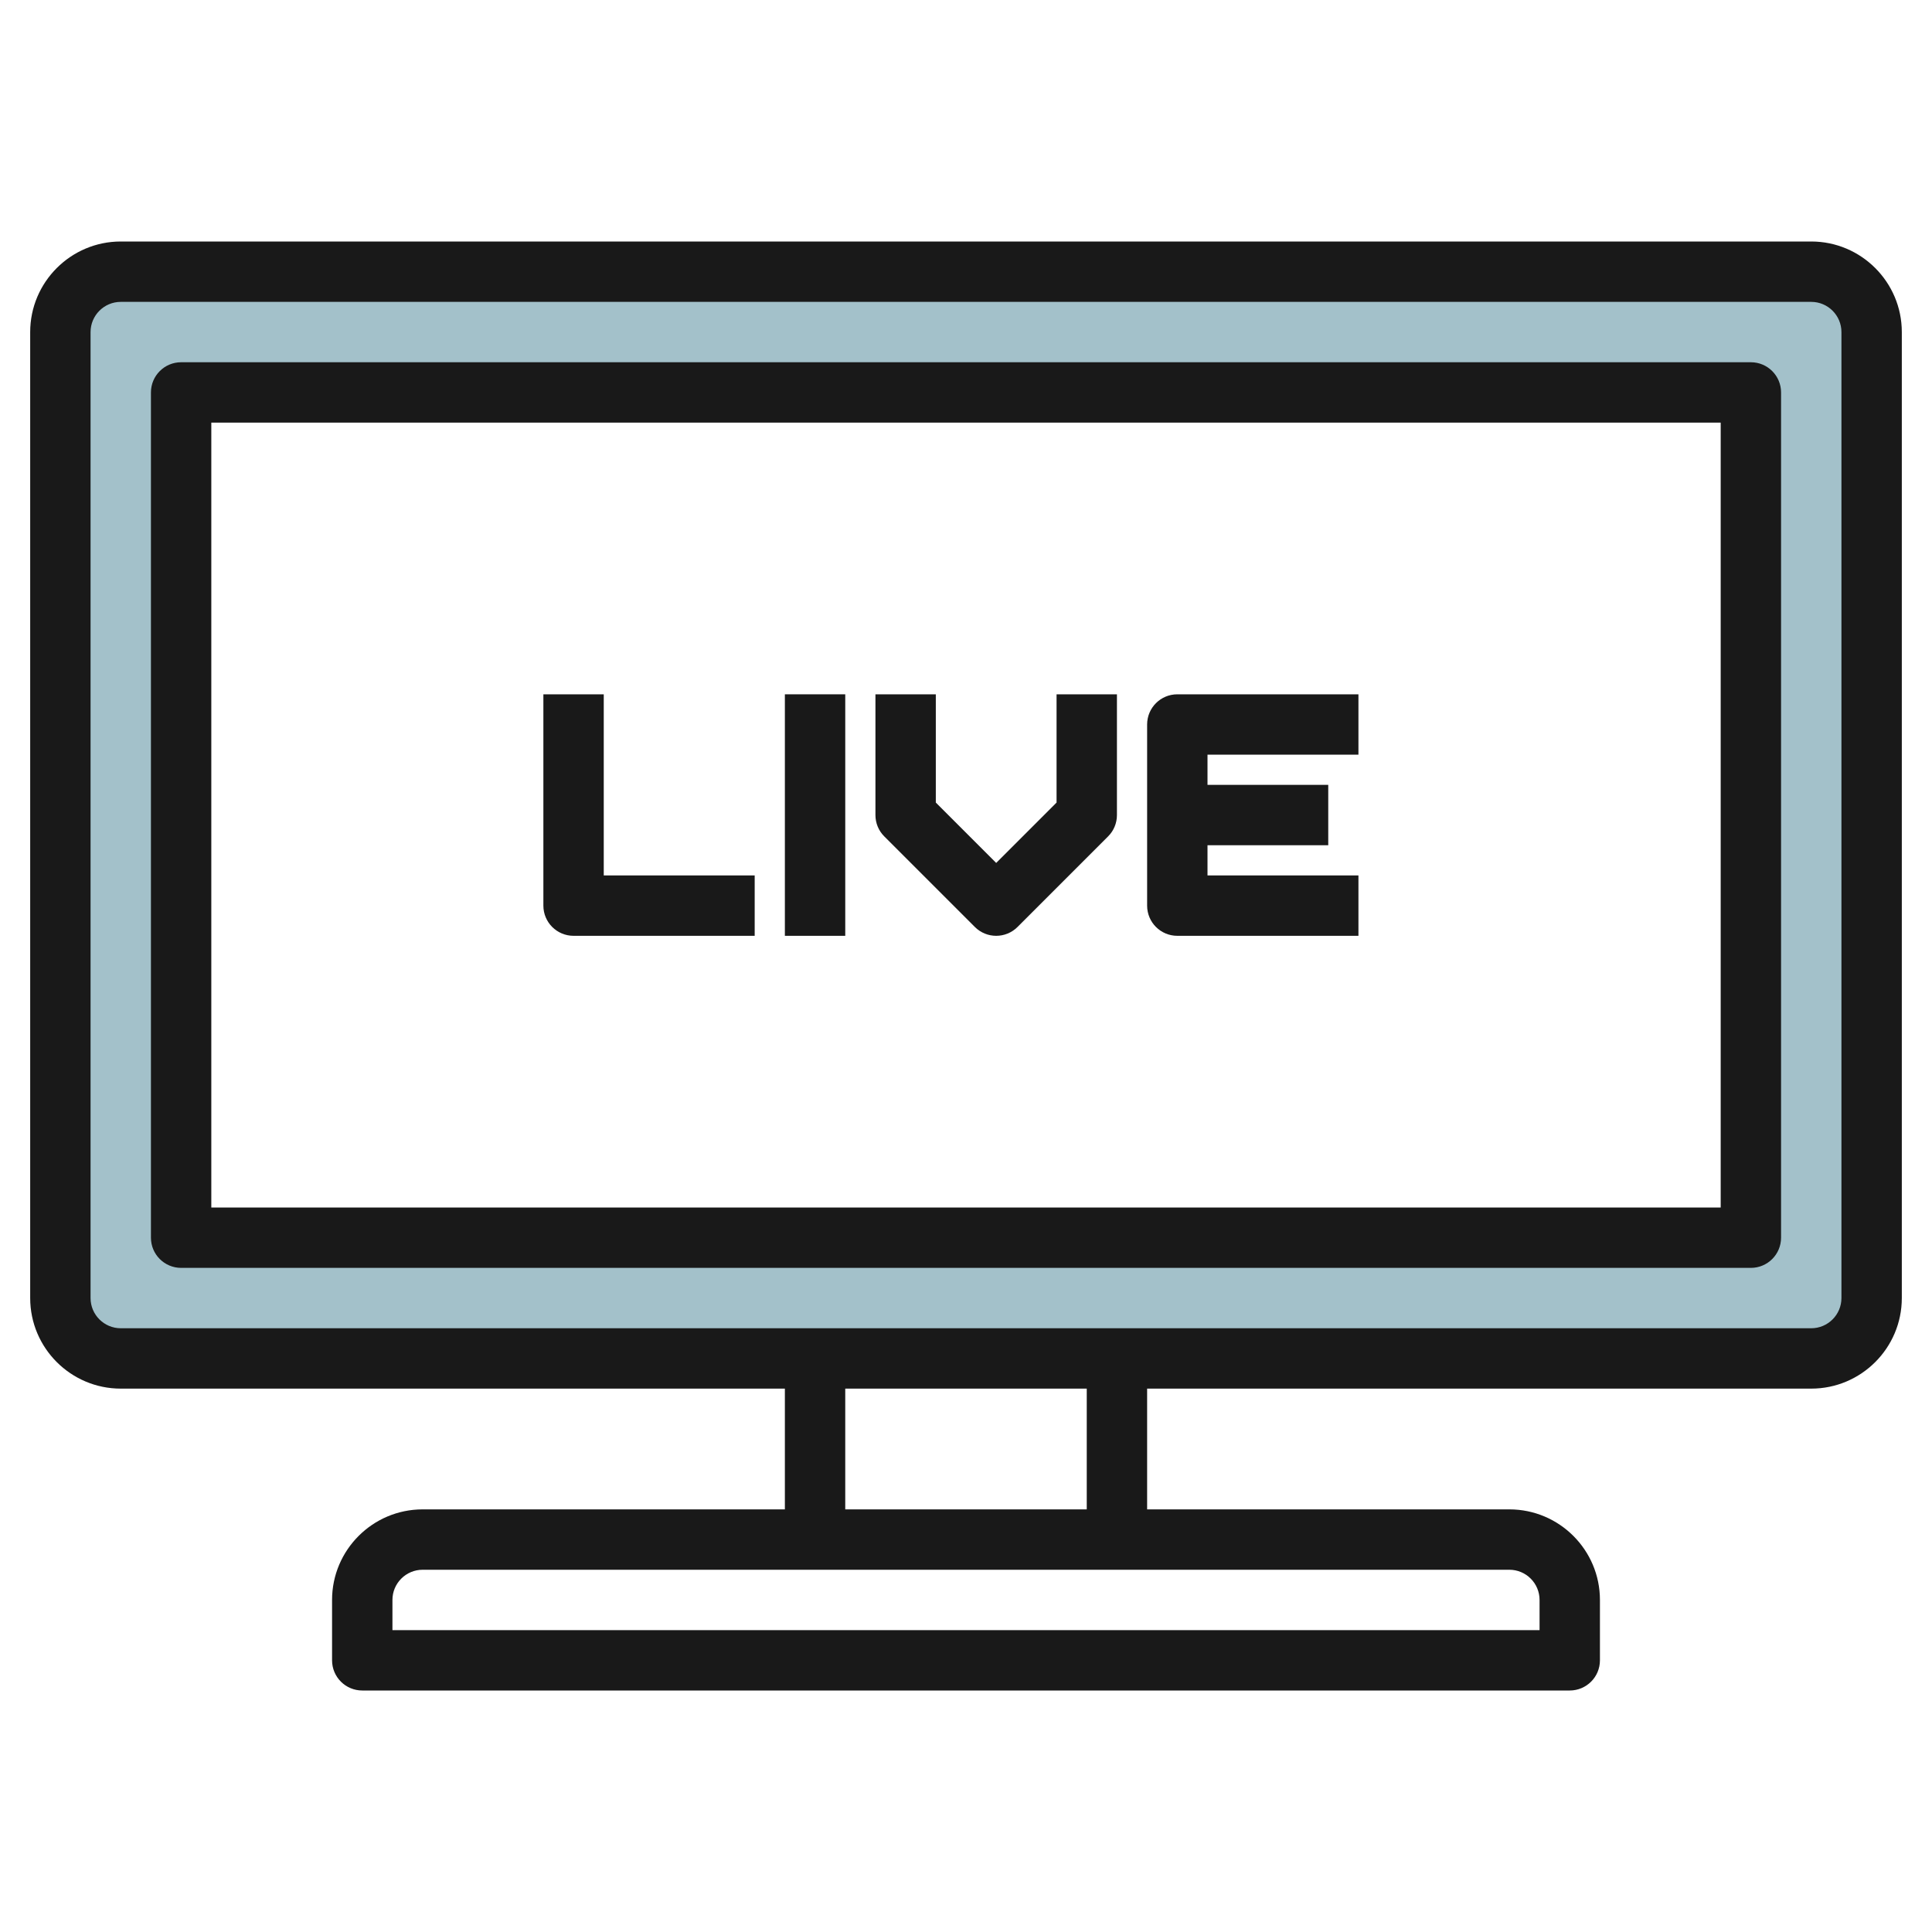 <svg id="Layer_3" enable-background="new 0 0 64 64" height="512" viewBox="0 0 64 64" width="512" xmlns="http://www.w3.org/2000/svg"><path d="m60 9h-56c-1.105 0-2 .895-2 2v32c0 1.105.895 2 2 2h56c1.105 0 2-.895 2-2v-32c0-1.105-.895-2-2-2zm-2 32h-52v-28h52z" fill="#a3c1ca"/><g fill="#191919"><path d="m60 8h-56c-1.654 0-3 1.346-3 3v32c0 1.654 1.346 3 3 3h22v4h-12c-1.654 0-3 1.346-3 3v2c0 .553.448 1 1 1h40c.552 0 1-.447 1-1v-2c0-1.654-1.346-3-3-3h-12v-4h22c1.654 0 3-1.346 3-3v-32c0-1.654-1.346-3-3-3zm-9 45v1h-38v-1c0-.552.449-1 1-1h36c.551 0 1 .448 1 1zm-15-3h-8v-4h8zm25-7c0 .552-.449 1-1 1h-56c-.551 0-1-.448-1-1v-32c0-.552.449-1 1-1h56c.551 0 1 .448 1 1z"/><path d="m58 12h-52c-.552 0-1 .447-1 1v28c0 .553.448 1 1 1h52c.552 0 1-.447 1-1v-28c0-.553-.448-1-1-1zm-1 28h-50v-26h50z"/><path d="m26 23h2v8h-2z"/><path d="m19 31h6v-2h-5v-6h-2v7c0 .553.448 1 1 1z"/><path d="m39 31h6v-2h-5v-1h4v-2h-4v-1h5v-2h-6c-.552 0-1 .447-1 1v6c0 .553.448 1 1 1z"/><path d="m32.293 30.707c.195.195.451.293.707.293s.512-.098.707-.293l3-3c.188-.187.293-.441.293-.707v-4h-2v3.586l-2 2-2-2v-3.586h-2v4c0 .266.105.52.293.707z"/></g></svg>